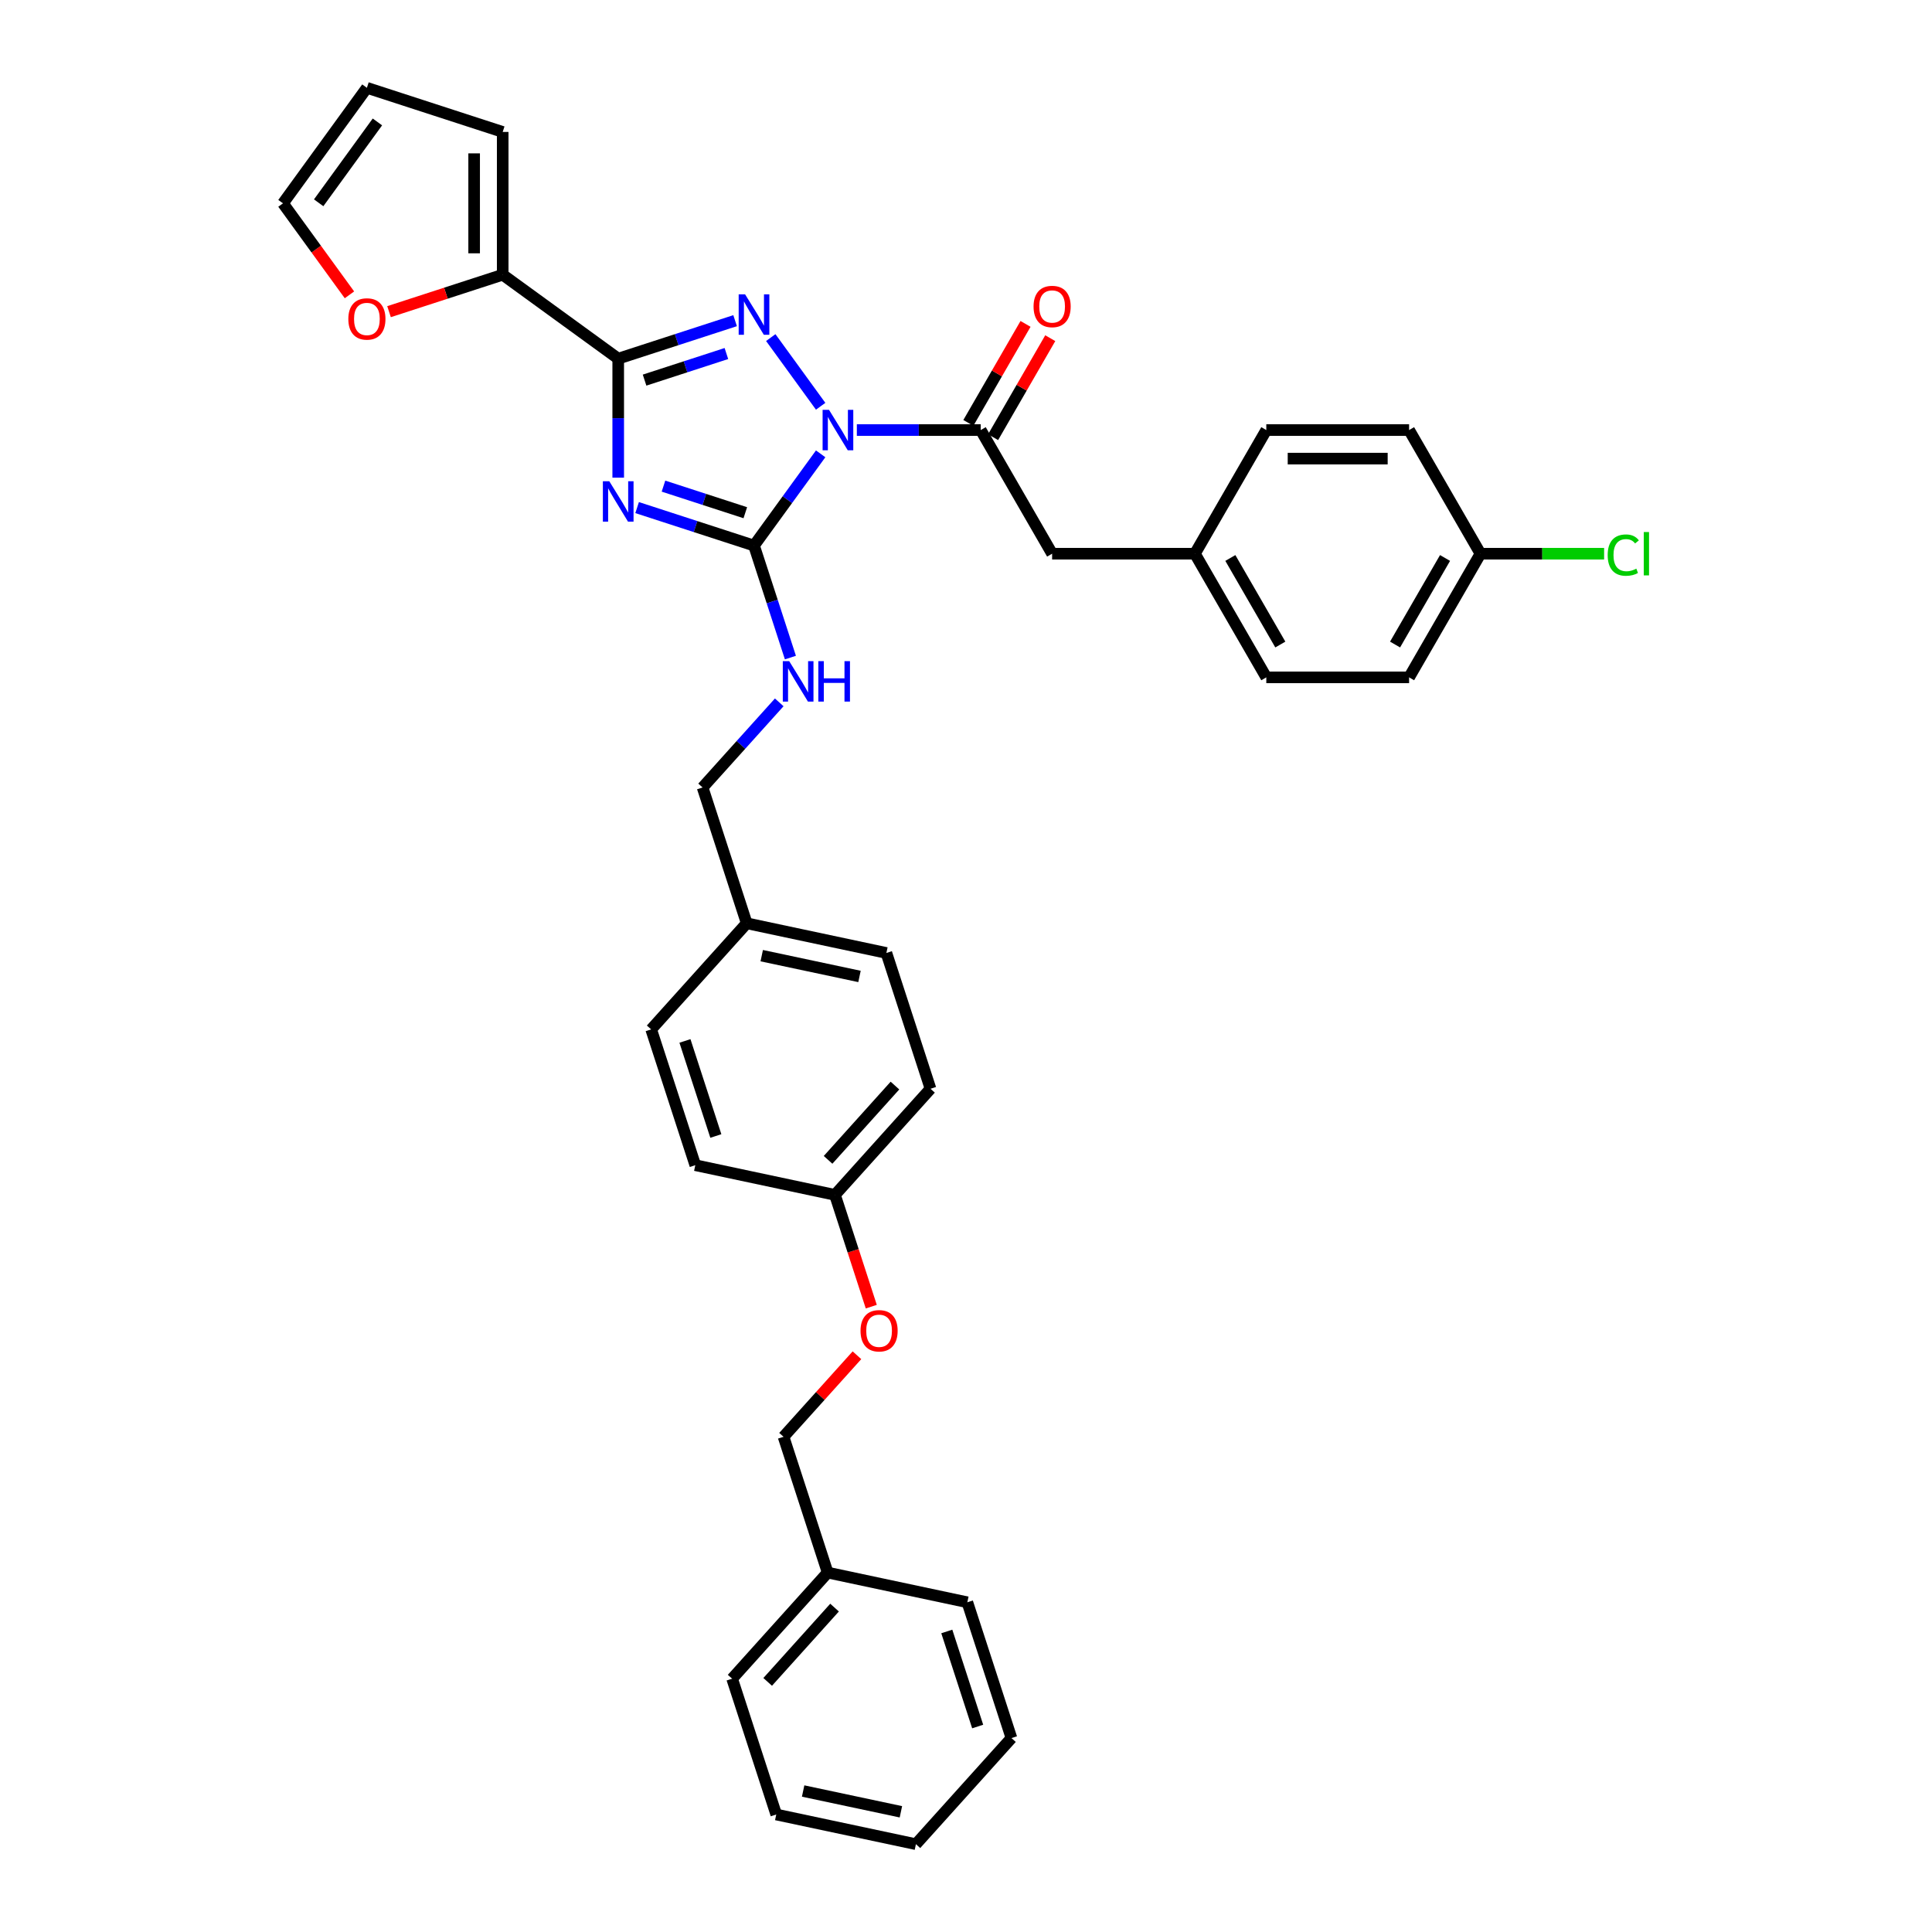 <?xml version='1.0' encoding='iso-8859-1'?>
<svg version='1.1' baseProfile='full'
              xmlns='http://www.w3.org/2000/svg'
                      xmlns:rdkit='http://www.rdkit.org/xml'
                      xmlns:xlink='http://www.w3.org/1999/xlink'
                  xml:space='preserve'
width='1000px' height='1000px' viewBox='0 0 1000 1000'>
<!-- END OF HEADER -->
<rect style='opacity:1.0;fill:#FFFFFF;stroke:none' width='1000' height='1000' x='0' y='0'> </rect>
<path class='bond-1' d='M 424.771,234.907 L 407.524,258.646' style='fill:none;fill-rule:evenodd;stroke:#0000FF;stroke-width:6px;stroke-linecap:butt;stroke-linejoin:miter;stroke-opacity:1' />
<path class='bond-1' d='M 407.524,258.646 L 390.276,282.385' style='fill:none;fill-rule:evenodd;stroke:#000000;stroke-width:6px;stroke-linecap:butt;stroke-linejoin:miter;stroke-opacity:1' />
<path class='bond-2' d='M 424.771,210.281 L 398.945,174.734' style='fill:none;fill-rule:evenodd;stroke:#0000FF;stroke-width:6px;stroke-linecap:butt;stroke-linejoin:miter;stroke-opacity:1' />
<path class='bond-4' d='M 443.502,222.594 L 475.563,222.594' style='fill:none;fill-rule:evenodd;stroke:#0000FF;stroke-width:6px;stroke-linecap:butt;stroke-linejoin:miter;stroke-opacity:1' />
<path class='bond-4' d='M 475.563,222.594 L 507.623,222.594' style='fill:none;fill-rule:evenodd;stroke:#000000;stroke-width:6px;stroke-linecap:butt;stroke-linejoin:miter;stroke-opacity:1' />
<path class='bond-0' d='M 329.772,262.726 L 360.024,272.556' style='fill:none;fill-rule:evenodd;stroke:#0000FF;stroke-width:6px;stroke-linecap:butt;stroke-linejoin:miter;stroke-opacity:1' />
<path class='bond-0' d='M 360.024,272.556 L 390.276,282.385' style='fill:none;fill-rule:evenodd;stroke:#000000;stroke-width:6px;stroke-linecap:butt;stroke-linejoin:miter;stroke-opacity:1' />
<path class='bond-0' d='M 343.415,251.617 L 364.592,258.498' style='fill:none;fill-rule:evenodd;stroke:#0000FF;stroke-width:6px;stroke-linecap:butt;stroke-linejoin:miter;stroke-opacity:1' />
<path class='bond-0' d='M 364.592,258.498 L 385.768,265.379' style='fill:none;fill-rule:evenodd;stroke:#000000;stroke-width:6px;stroke-linecap:butt;stroke-linejoin:miter;stroke-opacity:1' />
<path class='bond-35' d='M 319.987,247.234 L 319.987,216.437' style='fill:none;fill-rule:evenodd;stroke:#0000FF;stroke-width:6px;stroke-linecap:butt;stroke-linejoin:miter;stroke-opacity:1' />
<path class='bond-35' d='M 319.987,216.437 L 319.987,185.64' style='fill:none;fill-rule:evenodd;stroke:#000000;stroke-width:6px;stroke-linecap:butt;stroke-linejoin:miter;stroke-opacity:1' />
<path class='bond-6' d='M 390.276,282.385 L 399.695,311.373' style='fill:none;fill-rule:evenodd;stroke:#000000;stroke-width:6px;stroke-linecap:butt;stroke-linejoin:miter;stroke-opacity:1' />
<path class='bond-6' d='M 399.695,311.373 L 409.114,340.362' style='fill:none;fill-rule:evenodd;stroke:#0000FF;stroke-width:6px;stroke-linecap:butt;stroke-linejoin:miter;stroke-opacity:1' />
<path class='bond-3' d='M 380.491,165.982 L 350.239,175.811' style='fill:none;fill-rule:evenodd;stroke:#0000FF;stroke-width:6px;stroke-linecap:butt;stroke-linejoin:miter;stroke-opacity:1' />
<path class='bond-3' d='M 350.239,175.811 L 319.987,185.64' style='fill:none;fill-rule:evenodd;stroke:#000000;stroke-width:6px;stroke-linecap:butt;stroke-linejoin:miter;stroke-opacity:1' />
<path class='bond-3' d='M 375.983,182.988 L 354.806,189.869' style='fill:none;fill-rule:evenodd;stroke:#0000FF;stroke-width:6px;stroke-linecap:butt;stroke-linejoin:miter;stroke-opacity:1' />
<path class='bond-3' d='M 354.806,189.869 L 333.63,196.749' style='fill:none;fill-rule:evenodd;stroke:#000000;stroke-width:6px;stroke-linecap:butt;stroke-linejoin:miter;stroke-opacity:1' />
<path class='bond-5' d='M 319.987,185.64 L 260.195,142.199' style='fill:none;fill-rule:evenodd;stroke:#000000;stroke-width:6px;stroke-linecap:butt;stroke-linejoin:miter;stroke-opacity:1' />
<path class='bond-8' d='M 507.623,222.594 L 544.577,286.599' style='fill:none;fill-rule:evenodd;stroke:#000000;stroke-width:6px;stroke-linecap:butt;stroke-linejoin:miter;stroke-opacity:1' />
<path class='bond-9' d='M 514.024,226.289 L 528.818,200.665' style='fill:none;fill-rule:evenodd;stroke:#000000;stroke-width:6px;stroke-linecap:butt;stroke-linejoin:miter;stroke-opacity:1' />
<path class='bond-9' d='M 528.818,200.665 L 543.612,175.04' style='fill:none;fill-rule:evenodd;stroke:#FF0000;stroke-width:6px;stroke-linecap:butt;stroke-linejoin:miter;stroke-opacity:1' />
<path class='bond-9' d='M 501.223,218.898 L 516.017,193.274' style='fill:none;fill-rule:evenodd;stroke:#000000;stroke-width:6px;stroke-linecap:butt;stroke-linejoin:miter;stroke-opacity:1' />
<path class='bond-9' d='M 516.017,193.274 L 530.811,167.65' style='fill:none;fill-rule:evenodd;stroke:#FF0000;stroke-width:6px;stroke-linecap:butt;stroke-linejoin:miter;stroke-opacity:1' />
<path class='bond-7' d='M 260.195,142.199 L 230.778,151.757' style='fill:none;fill-rule:evenodd;stroke:#000000;stroke-width:6px;stroke-linecap:butt;stroke-linejoin:miter;stroke-opacity:1' />
<path class='bond-7' d='M 230.778,151.757 L 201.361,161.316' style='fill:none;fill-rule:evenodd;stroke:#FF0000;stroke-width:6px;stroke-linecap:butt;stroke-linejoin:miter;stroke-opacity:1' />
<path class='bond-10' d='M 260.195,142.199 L 260.195,68.293' style='fill:none;fill-rule:evenodd;stroke:#000000;stroke-width:6px;stroke-linecap:butt;stroke-linejoin:miter;stroke-opacity:1' />
<path class='bond-10' d='M 245.414,131.113 L 245.414,79.379' style='fill:none;fill-rule:evenodd;stroke:#000000;stroke-width:6px;stroke-linecap:butt;stroke-linejoin:miter;stroke-opacity:1' />
<path class='bond-15' d='M 403.329,363.542 L 383.495,385.57' style='fill:none;fill-rule:evenodd;stroke:#0000FF;stroke-width:6px;stroke-linecap:butt;stroke-linejoin:miter;stroke-opacity:1' />
<path class='bond-15' d='M 383.495,385.57 L 363.661,407.598' style='fill:none;fill-rule:evenodd;stroke:#000000;stroke-width:6px;stroke-linecap:butt;stroke-linejoin:miter;stroke-opacity:1' />
<path class='bond-11' d='M 180.874,152.607 L 163.669,128.926' style='fill:none;fill-rule:evenodd;stroke:#FF0000;stroke-width:6px;stroke-linecap:butt;stroke-linejoin:miter;stroke-opacity:1' />
<path class='bond-11' d='M 163.669,128.926 L 146.465,105.246' style='fill:none;fill-rule:evenodd;stroke:#000000;stroke-width:6px;stroke-linecap:butt;stroke-linejoin:miter;stroke-opacity:1' />
<path class='bond-14' d='M 544.577,286.599 L 618.483,286.599' style='fill:none;fill-rule:evenodd;stroke:#000000;stroke-width:6px;stroke-linecap:butt;stroke-linejoin:miter;stroke-opacity:1' />
<path class='bond-12' d='M 260.195,68.293 L 189.906,45.455' style='fill:none;fill-rule:evenodd;stroke:#000000;stroke-width:6px;stroke-linecap:butt;stroke-linejoin:miter;stroke-opacity:1' />
<path class='bond-37' d='M 146.465,105.246 L 189.906,45.455' style='fill:none;fill-rule:evenodd;stroke:#000000;stroke-width:6px;stroke-linecap:butt;stroke-linejoin:miter;stroke-opacity:1' />
<path class='bond-37' d='M 164.939,104.966 L 195.348,63.111' style='fill:none;fill-rule:evenodd;stroke:#000000;stroke-width:6px;stroke-linecap:butt;stroke-linejoin:miter;stroke-opacity:1' />
<path class='bond-13' d='M 450.975,676.324 L 441.576,647.394' style='fill:none;fill-rule:evenodd;stroke:#FF0000;stroke-width:6px;stroke-linecap:butt;stroke-linejoin:miter;stroke-opacity:1' />
<path class='bond-13' d='M 441.576,647.394 L 432.176,618.465' style='fill:none;fill-rule:evenodd;stroke:#000000;stroke-width:6px;stroke-linecap:butt;stroke-linejoin:miter;stroke-opacity:1' />
<path class='bond-19' d='M 443.559,701.477 L 424.56,722.578' style='fill:none;fill-rule:evenodd;stroke:#FF0000;stroke-width:6px;stroke-linecap:butt;stroke-linejoin:miter;stroke-opacity:1' />
<path class='bond-19' d='M 424.56,722.578 L 405.561,743.678' style='fill:none;fill-rule:evenodd;stroke:#000000;stroke-width:6px;stroke-linecap:butt;stroke-linejoin:miter;stroke-opacity:1' />
<path class='bond-21' d='M 618.483,286.599 L 655.436,222.594' style='fill:none;fill-rule:evenodd;stroke:#000000;stroke-width:6px;stroke-linecap:butt;stroke-linejoin:miter;stroke-opacity:1' />
<path class='bond-22' d='M 618.483,286.599 L 655.436,350.603' style='fill:none;fill-rule:evenodd;stroke:#000000;stroke-width:6px;stroke-linecap:butt;stroke-linejoin:miter;stroke-opacity:1' />
<path class='bond-22' d='M 636.827,288.809 L 662.694,333.612' style='fill:none;fill-rule:evenodd;stroke:#000000;stroke-width:6px;stroke-linecap:butt;stroke-linejoin:miter;stroke-opacity:1' />
<path class='bond-18' d='M 363.661,407.598 L 386.5,477.887' style='fill:none;fill-rule:evenodd;stroke:#000000;stroke-width:6px;stroke-linecap:butt;stroke-linejoin:miter;stroke-opacity:1' />
<path class='bond-16' d='M 432.176,618.465 L 481.629,563.542' style='fill:none;fill-rule:evenodd;stroke:#000000;stroke-width:6px;stroke-linecap:butt;stroke-linejoin:miter;stroke-opacity:1' />
<path class='bond-16' d='M 428.61,600.336 L 463.227,561.89' style='fill:none;fill-rule:evenodd;stroke:#000000;stroke-width:6px;stroke-linecap:butt;stroke-linejoin:miter;stroke-opacity:1' />
<path class='bond-38' d='M 432.176,618.465 L 359.885,603.099' style='fill:none;fill-rule:evenodd;stroke:#000000;stroke-width:6px;stroke-linecap:butt;stroke-linejoin:miter;stroke-opacity:1' />
<path class='bond-17' d='M 766.296,286.599 L 729.343,350.603' style='fill:none;fill-rule:evenodd;stroke:#000000;stroke-width:6px;stroke-linecap:butt;stroke-linejoin:miter;stroke-opacity:1' />
<path class='bond-17' d='M 747.952,288.809 L 722.085,333.612' style='fill:none;fill-rule:evenodd;stroke:#000000;stroke-width:6px;stroke-linecap:butt;stroke-linejoin:miter;stroke-opacity:1' />
<path class='bond-20' d='M 766.296,286.599 L 798.29,286.599' style='fill:none;fill-rule:evenodd;stroke:#000000;stroke-width:6px;stroke-linecap:butt;stroke-linejoin:miter;stroke-opacity:1' />
<path class='bond-20' d='M 798.29,286.599 L 830.284,286.599' style='fill:none;fill-rule:evenodd;stroke:#00CC00;stroke-width:6px;stroke-linecap:butt;stroke-linejoin:miter;stroke-opacity:1' />
<path class='bond-36' d='M 766.296,286.599 L 729.343,222.594' style='fill:none;fill-rule:evenodd;stroke:#000000;stroke-width:6px;stroke-linecap:butt;stroke-linejoin:miter;stroke-opacity:1' />
<path class='bond-27' d='M 386.5,477.887 L 337.046,532.81' style='fill:none;fill-rule:evenodd;stroke:#000000;stroke-width:6px;stroke-linecap:butt;stroke-linejoin:miter;stroke-opacity:1' />
<path class='bond-28' d='M 386.5,477.887 L 458.791,493.253' style='fill:none;fill-rule:evenodd;stroke:#000000;stroke-width:6px;stroke-linecap:butt;stroke-linejoin:miter;stroke-opacity:1' />
<path class='bond-28' d='M 394.27,494.65 L 444.874,505.406' style='fill:none;fill-rule:evenodd;stroke:#000000;stroke-width:6px;stroke-linecap:butt;stroke-linejoin:miter;stroke-opacity:1' />
<path class='bond-29' d='M 405.561,743.678 L 428.4,813.967' style='fill:none;fill-rule:evenodd;stroke:#000000;stroke-width:6px;stroke-linecap:butt;stroke-linejoin:miter;stroke-opacity:1' />
<path class='bond-26' d='M 655.436,222.594 L 729.343,222.594' style='fill:none;fill-rule:evenodd;stroke:#000000;stroke-width:6px;stroke-linecap:butt;stroke-linejoin:miter;stroke-opacity:1' />
<path class='bond-26' d='M 666.522,237.375 L 718.257,237.375' style='fill:none;fill-rule:evenodd;stroke:#000000;stroke-width:6px;stroke-linecap:butt;stroke-linejoin:miter;stroke-opacity:1' />
<path class='bond-25' d='M 655.436,350.603 L 729.343,350.603' style='fill:none;fill-rule:evenodd;stroke:#000000;stroke-width:6px;stroke-linecap:butt;stroke-linejoin:miter;stroke-opacity:1' />
<path class='bond-23' d='M 359.885,603.099 L 337.046,532.81' style='fill:none;fill-rule:evenodd;stroke:#000000;stroke-width:6px;stroke-linecap:butt;stroke-linejoin:miter;stroke-opacity:1' />
<path class='bond-23' d='M 370.517,587.988 L 354.53,538.786' style='fill:none;fill-rule:evenodd;stroke:#000000;stroke-width:6px;stroke-linecap:butt;stroke-linejoin:miter;stroke-opacity:1' />
<path class='bond-24' d='M 481.629,563.542 L 458.791,493.253' style='fill:none;fill-rule:evenodd;stroke:#000000;stroke-width:6px;stroke-linecap:butt;stroke-linejoin:miter;stroke-opacity:1' />
<path class='bond-30' d='M 428.4,813.967 L 378.947,868.89' style='fill:none;fill-rule:evenodd;stroke:#000000;stroke-width:6px;stroke-linecap:butt;stroke-linejoin:miter;stroke-opacity:1' />
<path class='bond-30' d='M 431.967,832.096 L 397.349,870.542' style='fill:none;fill-rule:evenodd;stroke:#000000;stroke-width:6px;stroke-linecap:butt;stroke-linejoin:miter;stroke-opacity:1' />
<path class='bond-31' d='M 428.4,813.967 L 500.691,829.333' style='fill:none;fill-rule:evenodd;stroke:#000000;stroke-width:6px;stroke-linecap:butt;stroke-linejoin:miter;stroke-opacity:1' />
<path class='bond-33' d='M 378.947,868.89 L 401.785,939.179' style='fill:none;fill-rule:evenodd;stroke:#000000;stroke-width:6px;stroke-linecap:butt;stroke-linejoin:miter;stroke-opacity:1' />
<path class='bond-32' d='M 500.691,829.333 L 523.53,899.622' style='fill:none;fill-rule:evenodd;stroke:#000000;stroke-width:6px;stroke-linecap:butt;stroke-linejoin:miter;stroke-opacity:1' />
<path class='bond-32' d='M 490.059,844.444 L 506.046,893.647' style='fill:none;fill-rule:evenodd;stroke:#000000;stroke-width:6px;stroke-linecap:butt;stroke-linejoin:miter;stroke-opacity:1' />
<path class='bond-34' d='M 523.53,899.622 L 474.077,954.545' style='fill:none;fill-rule:evenodd;stroke:#000000;stroke-width:6px;stroke-linecap:butt;stroke-linejoin:miter;stroke-opacity:1' />
<path class='bond-39' d='M 401.785,939.179 L 474.077,954.545' style='fill:none;fill-rule:evenodd;stroke:#000000;stroke-width:6px;stroke-linecap:butt;stroke-linejoin:miter;stroke-opacity:1' />
<path class='bond-39' d='M 415.702,927.026 L 466.306,937.782' style='fill:none;fill-rule:evenodd;stroke:#000000;stroke-width:6px;stroke-linecap:butt;stroke-linejoin:miter;stroke-opacity:1' />
<path  class='atom-0' d='M 429.09 212.129
L 435.949 223.215
Q 436.629 224.308, 437.723 226.289
Q 438.817 228.27, 438.876 228.388
L 438.876 212.129
L 441.655 212.129
L 441.655 233.059
L 438.787 233.059
L 431.426 220.938
Q 430.569 219.519, 429.652 217.893
Q 428.765 216.267, 428.499 215.765
L 428.499 233.059
L 425.779 233.059
L 425.779 212.129
L 429.09 212.129
' fill='#0000FF'/>
<path  class='atom-1' d='M 315.36 249.082
L 322.219 260.168
Q 322.899 261.262, 323.992 263.242
Q 325.086 265.223, 325.145 265.341
L 325.145 249.082
L 327.924 249.082
L 327.924 270.012
L 325.057 270.012
L 317.696 257.891
Q 316.838 256.472, 315.922 254.846
Q 315.035 253.221, 314.769 252.718
L 314.769 270.012
L 312.049 270.012
L 312.049 249.082
L 315.36 249.082
' fill='#0000FF'/>
<path  class='atom-3' d='M 385.649 152.337
L 392.508 163.423
Q 393.188 164.517, 394.282 166.497
Q 395.375 168.478, 395.435 168.596
L 395.435 152.337
L 398.213 152.337
L 398.213 173.267
L 395.346 173.267
L 387.985 161.147
Q 387.127 159.728, 386.211 158.102
Q 385.324 156.476, 385.058 155.973
L 385.058 173.267
L 382.338 173.267
L 382.338 152.337
L 385.649 152.337
' fill='#0000FF'/>
<path  class='atom-7' d='M 408.488 342.209
L 415.346 353.295
Q 416.026 354.389, 417.12 356.37
Q 418.214 358.351, 418.273 358.469
L 418.273 342.209
L 421.052 342.209
L 421.052 363.14
L 418.184 363.14
L 410.823 351.019
Q 409.966 349.6, 409.049 347.974
Q 408.163 346.348, 407.896 345.846
L 407.896 363.14
L 405.177 363.14
L 405.177 342.209
L 408.488 342.209
' fill='#0000FF'/>
<path  class='atom-7' d='M 423.565 342.209
L 426.403 342.209
L 426.403 351.108
L 437.104 351.108
L 437.104 342.209
L 439.942 342.209
L 439.942 363.14
L 437.104 363.14
L 437.104 353.473
L 426.403 353.473
L 426.403 363.14
L 423.565 363.14
L 423.565 342.209
' fill='#0000FF'/>
<path  class='atom-8' d='M 180.298 165.097
Q 180.298 160.071, 182.781 157.263
Q 185.265 154.454, 189.906 154.454
Q 194.547 154.454, 197.03 157.263
Q 199.514 160.071, 199.514 165.097
Q 199.514 170.182, 197.001 173.079
Q 194.488 175.946, 189.906 175.946
Q 185.294 175.946, 182.781 173.079
Q 180.298 170.211, 180.298 165.097
M 189.906 173.581
Q 193.099 173.581, 194.813 171.453
Q 196.557 169.295, 196.557 165.097
Q 196.557 160.988, 194.813 158.918
Q 193.099 156.819, 189.906 156.819
Q 186.713 156.819, 184.969 158.889
Q 183.254 160.958, 183.254 165.097
Q 183.254 169.324, 184.969 171.453
Q 186.713 173.581, 189.906 173.581
' fill='#FF0000'/>
<path  class='atom-10' d='M 534.969 158.648
Q 534.969 153.622, 537.452 150.814
Q 539.935 148.005, 544.577 148.005
Q 549.218 148.005, 551.701 150.814
Q 554.185 153.622, 554.185 158.648
Q 554.185 163.733, 551.672 166.63
Q 549.159 169.497, 544.577 169.497
Q 539.965 169.497, 537.452 166.63
Q 534.969 163.762, 534.969 158.648
M 544.577 167.132
Q 547.769 167.132, 549.484 165.004
Q 551.228 162.846, 551.228 158.648
Q 551.228 154.539, 549.484 152.469
Q 547.769 150.37, 544.577 150.37
Q 541.384 150.37, 539.64 152.44
Q 537.925 154.509, 537.925 158.648
Q 537.925 162.875, 539.64 165.004
Q 541.384 167.132, 544.577 167.132
' fill='#FF0000'/>
<path  class='atom-14' d='M 445.407 688.814
Q 445.407 683.788, 447.89 680.98
Q 450.373 678.171, 455.015 678.171
Q 459.656 678.171, 462.139 680.98
Q 464.622 683.788, 464.622 688.814
Q 464.622 693.898, 462.11 696.796
Q 459.597 699.663, 455.015 699.663
Q 450.403 699.663, 447.89 696.796
Q 445.407 693.928, 445.407 688.814
M 455.015 697.298
Q 458.207 697.298, 459.922 695.17
Q 461.666 693.012, 461.666 688.814
Q 461.666 684.705, 459.922 682.635
Q 458.207 680.536, 455.015 680.536
Q 451.822 680.536, 450.078 682.606
Q 448.363 684.675, 448.363 688.814
Q 448.363 693.041, 450.078 695.17
Q 451.822 697.298, 455.015 697.298
' fill='#FF0000'/>
<path  class='atom-21' d='M 832.132 287.323
Q 832.132 282.12, 834.556 279.4
Q 837.01 276.651, 841.651 276.651
Q 845.967 276.651, 848.273 279.696
L 846.322 281.292
Q 844.637 279.075, 841.651 279.075
Q 838.488 279.075, 836.803 281.203
Q 835.147 283.302, 835.147 287.323
Q 835.147 291.462, 836.862 293.59
Q 838.606 295.719, 841.976 295.719
Q 844.282 295.719, 846.972 294.329
L 847.8 296.546
Q 846.706 297.256, 845.051 297.67
Q 843.395 298.084, 841.562 298.084
Q 837.01 298.084, 834.556 295.305
Q 832.132 292.526, 832.132 287.323
' fill='#00CC00'/>
<path  class='atom-21' d='M 850.816 275.38
L 853.535 275.38
L 853.535 297.818
L 850.816 297.818
L 850.816 275.38
' fill='#00CC00'/>
</svg>
